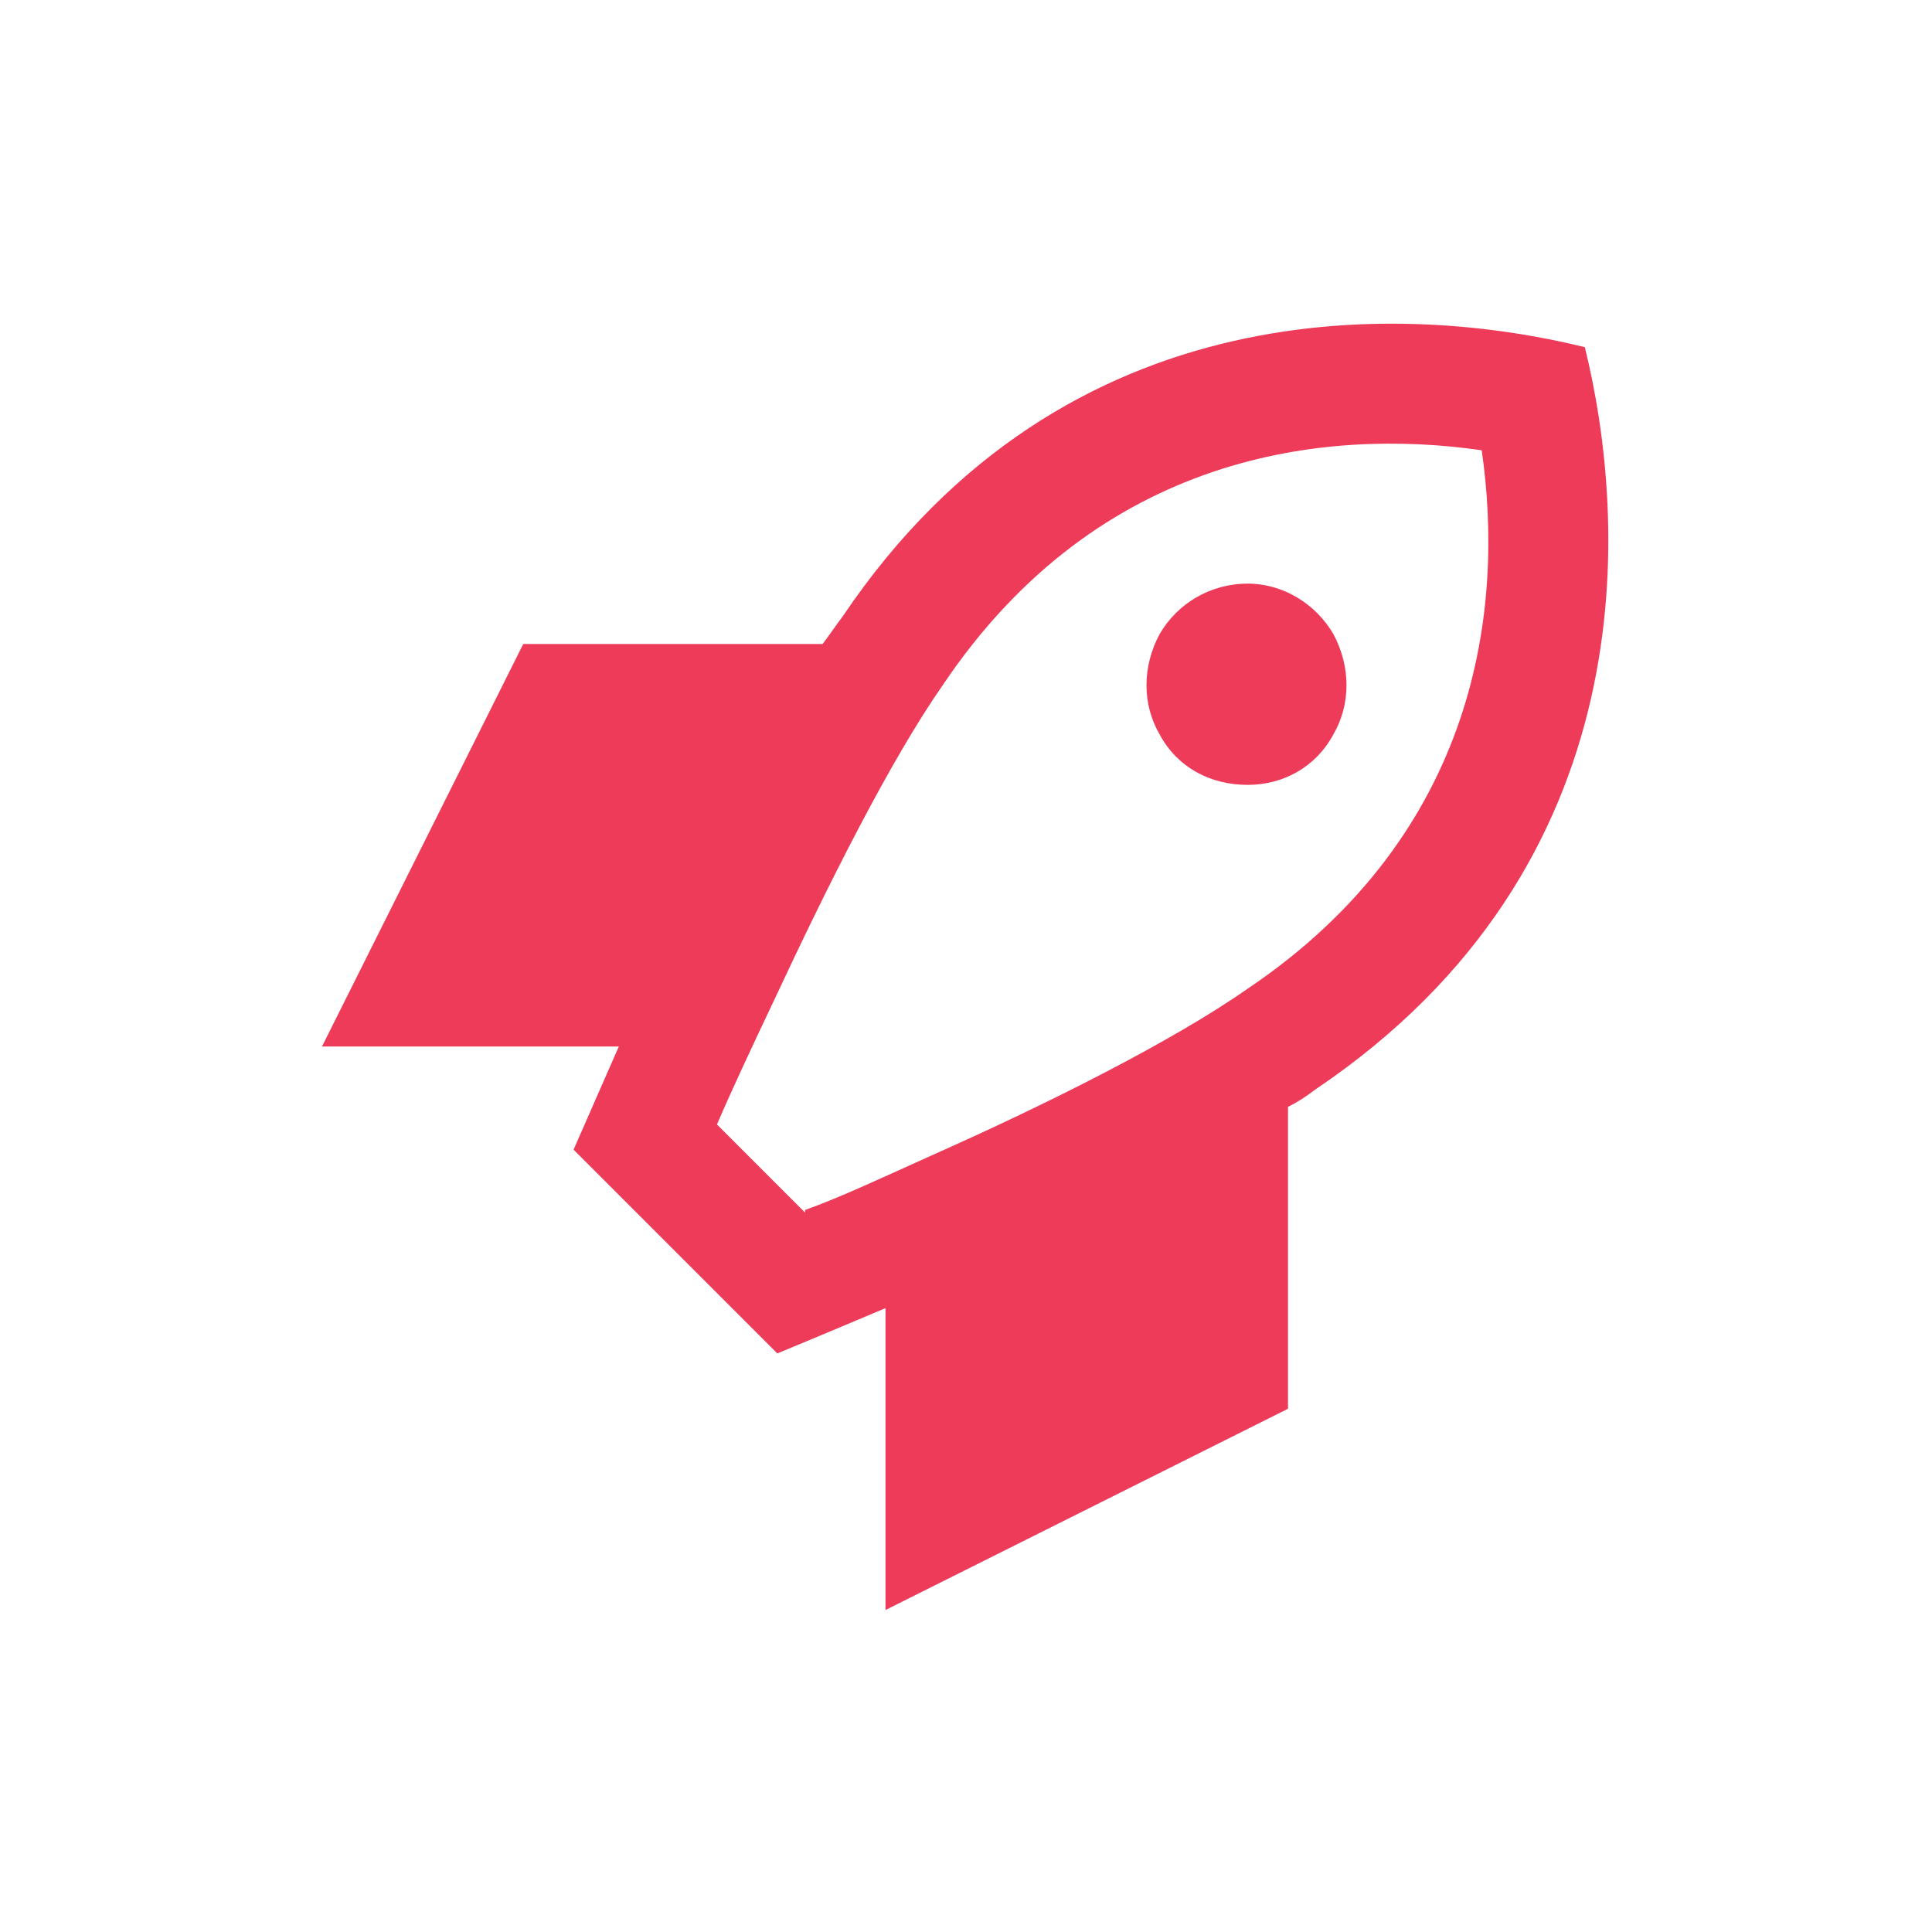 <svg xmlns="http://www.w3.org/2000/svg" width="72" height="72" viewBox="0 0 72 72" fill="none"><path d="M33 48.75C30.562 49.781 28.969 50.438 28.969 50.438L21.375 42.844C21.375 42.844 22.031 41.344 23.062 39H12L19.5 24H30.656C30.938 23.625 31.125 23.344 31.406 22.969C39.75 10.594 52.594 11.344 59.062 12.938C60.656 19.406 61.406 32.25 49.031 40.594C48.656 40.875 48.375 41.062 48 41.25V52.5L33 60V48.75ZM30 45.094C31.312 44.625 32.906 43.875 34.781 43.031C39 41.156 43.688 38.812 46.5 36.844C55.125 31.031 56.062 22.594 55.219 16.781C49.406 15.938 40.969 16.875 35.156 25.5C33.188 28.312 30.844 33 28.875 37.219C28.031 39 27.281 40.594 26.719 41.906L30 45.188V45.094ZM46.5 21.75C47.812 21.75 49.031 22.5 49.688 23.625C50.344 24.844 50.344 26.25 49.688 27.375C49.031 28.594 47.812 29.25 46.5 29.25C45.094 29.25 43.875 28.594 43.219 27.375C42.562 26.25 42.562 24.844 43.219 23.625C43.875 22.5 45.094 21.75 46.5 21.75Z" fill="#ED3B59"></path></svg>